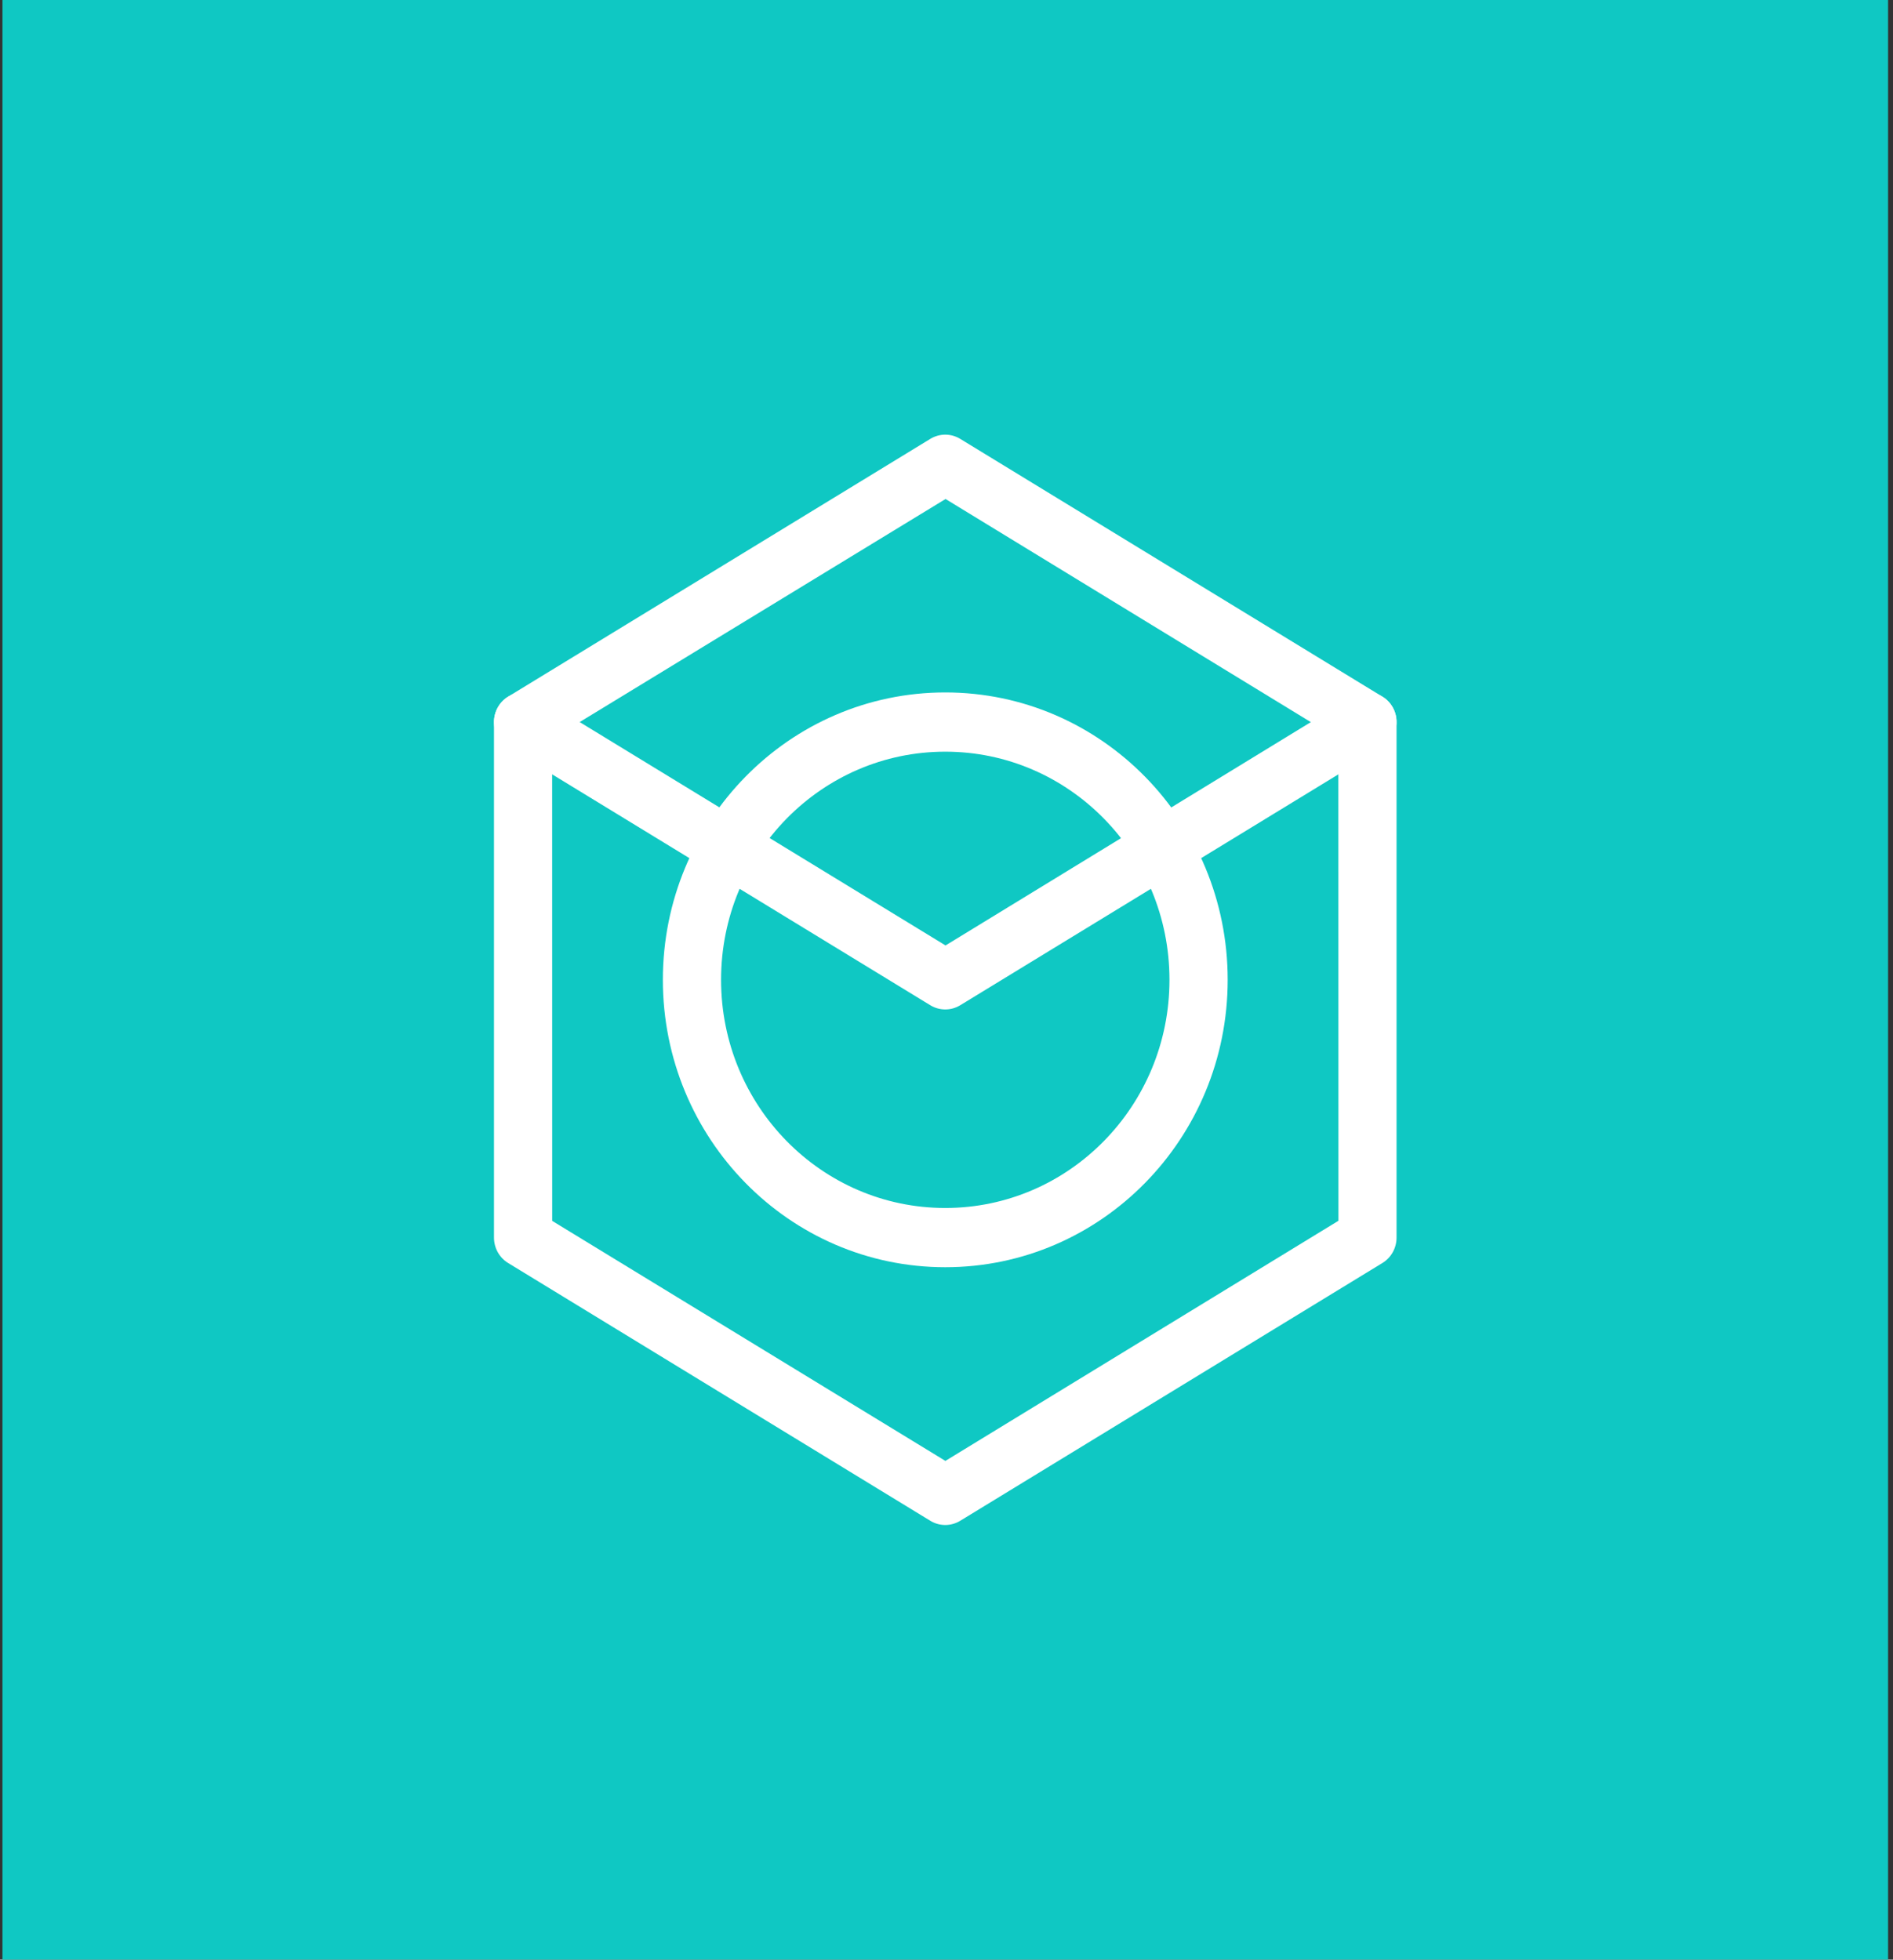 <svg width="257" height="266" viewBox="0 0 257 266" fill="none" xmlns="http://www.w3.org/2000/svg">
<rect x="0" y="0" width="257" height="266" fill="#333333" stroke="none"/>
<rect width="256" height="266" transform="translate(0.333)" fill="#0FC8C3"/>
<path d="M126.3 136.448C127.552 137.211 129.115 137.211 130.366 136.448L187.682 101.458C189.554 100.315 190.161 97.846 189.038 95.942C187.915 94.038 185.488 93.42 183.616 94.563L128.37 128.333L73.05 94.563C71.179 93.42 68.751 94.038 67.629 95.942C66.506 97.846 67.113 100.315 68.984 101.458L126.3 136.448ZM128.333 102.031C145.144 102.031 158.771 115.896 158.771 133C158.771 150.104 145.144 163.969 128.333 163.969C111.523 163.969 97.895 150.104 97.895 133C97.895 115.896 111.523 102.031 128.333 102.031ZM89.992 133C89.992 154.545 107.158 172.01 128.333 172.01C149.508 172.01 166.674 154.545 166.674 133C166.674 111.455 149.508 93.99 128.333 93.99C107.158 93.99 89.992 111.455 89.992 133Z" fill="white"/>
<path d="M130.366 206.427L187.682 171.437C188.872 170.711 189.6 169.402 189.6 167.99V98.01C189.6 96.598 188.872 95.289 187.682 94.563L130.366 59.573C129.114 58.809 127.551 58.809 126.3 59.573L68.983 94.563C67.793 95.289 67.065 96.598 67.065 98.01V167.99C67.065 169.402 67.793 170.711 68.983 171.437L126.3 206.427C127.551 207.191 129.114 207.191 130.366 206.427ZM74.968 165.72L74.962 100.29L128.371 67.733L181.698 100.301L181.71 165.706L128.35 198.3L74.968 165.72Z" fill="white"/>
</svg>
